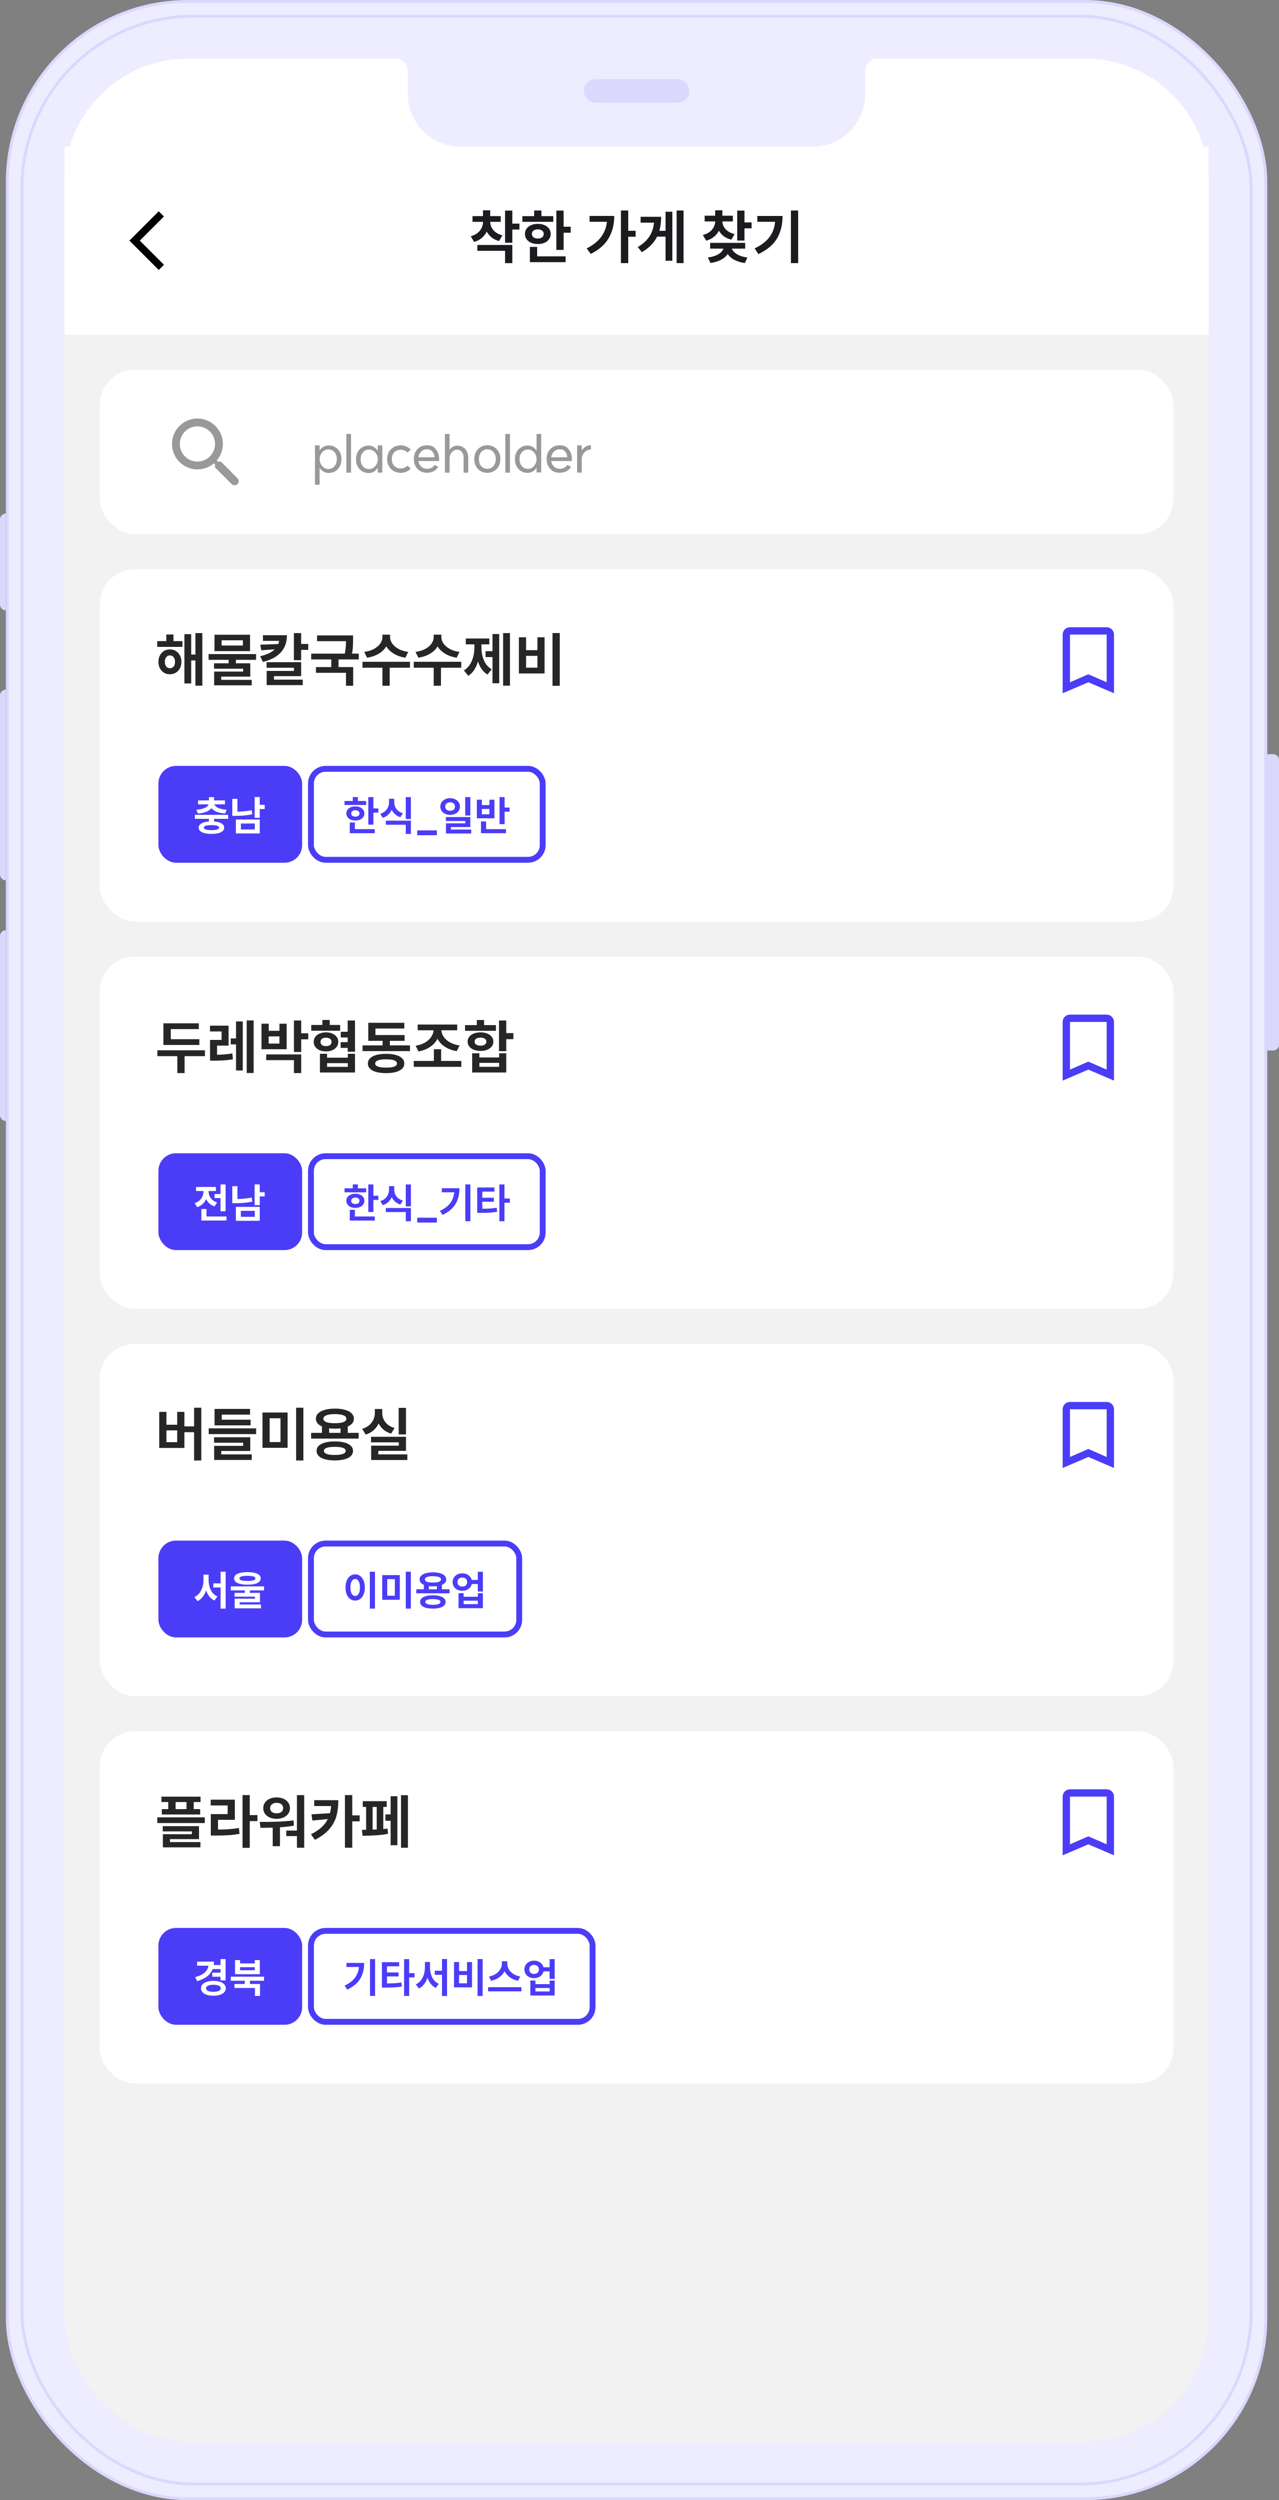 <svg width="436" height="852" viewBox="0 0 436 852" fill="none" xmlns="http://www.w3.org/2000/svg">
<rect x="0" y="0" width="436" height="852" fill="#808080" stroke="none"/>
<rect x="2.5" y="0.5" width="429" height="851" rx="61.5" fill="#EEECFF" stroke="#DBD8FE"/>
<rect x="7.5" y="5.5" width="419" height="841" rx="58.5" fill="#EEECFF" stroke="#DBD8FE"/>
<path d="M0 177C0 175.895 0.895 175 2 175V208C0.895 208 0 207.105 0 206V177Z" fill="#DBD8FE"/>
<path d="M0 319C0 317.895 0.895 317 2 317V382C0.895 382 0 381.105 0 380V319Z" fill="#DBD8FE"/>
<path d="M0 237C0 235.895 0.895 235 2 235V300C0.895 300 0 299.105 0 298V237Z" fill="#DBD8FE"/>
<path d="M432 257H434C435.105 257 436 257.895 436 259V356C436 357.105 435.105 358 434 358H432V257Z" fill="#DBD8FE"/>
<rect x="22" y="20" width="390" height="812" rx="42" fill="#F2F2F2"/>
<path d="M22 62C22 38.804 40.804 20 64 20H370C393.196 20 412 38.804 412 62V114H22V62Z" fill="white"/>
<rect width="390" height="64" transform="translate(22 50)" fill="white"/>
<g clip-path="url(#clip0_5857_39364)">
<path d="M55.885 73.77L54.115 72L44.115 82L54.115 92L55.885 90.23L47.655 82L55.885 73.77Z" fill="black"/>
</g>
<path d="M164.649 73.64V71.68H167.109V73.64H170.689V75.6H167.109C167.109 76.613 167.463 77.547 168.169 78.4C168.876 79.24 169.909 79.84 171.269 80.2L170.129 82.14C169.143 81.873 168.296 81.467 167.589 80.92C166.896 80.36 166.343 79.693 165.929 78.92C165.516 79.76 164.949 80.487 164.229 81.1C163.509 81.7 162.643 82.147 161.629 82.44L160.469 80.52C161.843 80.133 162.883 79.493 163.589 78.6C164.296 77.693 164.649 76.693 164.649 75.6H161.069V73.64H164.649ZM162.729 83.48H174.649V89.68H172.169V85.48H162.729V83.48ZM172.169 71.76H174.649V76.2H177.069V78.22H174.649V82.72H172.169V71.76ZM192.13 71.76V77.26H194.55V79.3H192.13V85.16H189.65V71.76H192.13ZM178.07 73.66H182.09V71.74H184.57V73.66H188.61V75.6H178.07V73.66ZM178.95 79.72C178.95 79.04 179.136 78.44 179.51 77.92C179.883 77.4 180.403 77 181.07 76.72C181.736 76.427 182.496 76.28 183.35 76.28C184.203 76.28 184.956 76.427 185.61 76.72C186.276 77 186.796 77.4 187.17 77.92C187.543 78.44 187.73 79.04 187.73 79.72C187.73 80.4 187.543 81 187.17 81.52C186.796 82.04 186.276 82.447 185.61 82.74C184.956 83.02 184.203 83.16 183.35 83.16C182.496 83.16 181.736 83.02 181.07 82.74C180.403 82.447 179.883 82.04 179.51 81.52C179.136 81 178.95 80.4 178.95 79.72ZM180.63 84.14H183.11V87.36H192.81V89.34H180.63V84.14ZM181.33 79.72C181.33 80.213 181.51 80.6 181.87 80.88C182.243 81.147 182.736 81.28 183.35 81.28C183.95 81.28 184.43 81.147 184.79 80.88C185.163 80.6 185.35 80.213 185.35 79.72C185.35 79.227 185.163 78.847 184.79 78.58C184.43 78.3 183.95 78.16 183.35 78.16C182.736 78.16 182.243 78.3 181.87 78.58C181.51 78.847 181.33 79.227 181.33 79.72ZM214.16 71.72V78.64H216.68V80.68H214.16V89.66H211.66V71.72H214.16ZM200 84.66C202.106 83.58 203.726 82.3 204.86 80.82C205.993 79.327 206.673 77.58 206.9 75.58H200.98V73.58H209.4C209.4 76.42 208.773 78.933 207.52 81.12C206.266 83.307 204.22 85.113 201.38 86.54L200 84.66ZM233.02 71.74V89.66H230.66V71.74H233.02ZM217.4 84.2C219.173 83.133 220.493 81.933 221.36 80.6C222.24 79.253 222.767 77.673 222.94 75.86H218.38V73.88H225.38C225.38 75.68 225.173 77.273 224.76 78.66H226.88V72.14H229.2V88.86H226.88V80.64H224C222.947 82.76 221.213 84.527 218.8 85.94L217.4 84.2ZM243.79 73.5V71.68H246.25V73.5H249.83V75.46H246.25C246.277 76.42 246.637 77.293 247.33 78.08C248.037 78.867 249.063 79.433 250.41 79.78L249.31 81.68C248.31 81.427 247.457 81.04 246.75 80.52C246.043 79.987 245.483 79.353 245.07 78.62C244.657 79.433 244.083 80.133 243.35 80.72C242.63 81.307 241.757 81.74 240.73 82.02L239.59 80.08C240.95 79.72 241.983 79.127 242.69 78.3C243.397 77.46 243.763 76.513 243.79 75.46H240.21V73.5H243.79ZM241.29 87.74C242.783 87.553 243.983 87.187 244.89 86.64C245.797 86.08 246.37 85.44 246.61 84.72H242.07V82.76H254.03V84.72H249.49C249.73 85.427 250.31 86.067 251.23 86.64C252.15 87.2 253.337 87.573 254.79 87.76L253.91 89.64C252.537 89.453 251.35 89.093 250.35 88.56C249.35 88.027 248.59 87.367 248.07 86.58C247.537 87.367 246.77 88.02 245.77 88.54C244.77 89.073 243.577 89.433 242.19 89.62L241.29 87.74ZM251.31 71.76H253.79V75.8H256.21V77.82H253.79V81.98H251.31V71.76ZM272.09 71.74V89.66H269.61V71.74H272.09ZM257.25 84.64C259.504 83.573 261.177 82.307 262.27 80.84C263.377 79.373 264.03 77.62 264.23 75.58H258.17V73.6H266.77C266.77 76.533 266.15 79.073 264.91 81.22C263.67 83.353 261.544 85.147 258.53 86.6L257.25 84.64Z" fill="#1C1B1F"/>
<rect x="34" y="126" width="366" height="56" rx="12" fill="white"/>
<path d="M75.302 157.295H74.249L73.875 156.935C75.475 155.069 76.302 152.522 75.849 149.815C75.222 146.109 72.129 143.149 68.395 142.695C62.755 142.002 58.009 146.749 58.702 152.389C59.155 156.122 62.115 159.215 65.822 159.842C68.529 160.295 71.075 159.469 72.942 157.869L73.302 158.242V159.295L78.969 164.962C79.515 165.509 80.409 165.509 80.955 164.962C81.502 164.415 81.502 163.522 80.955 162.975L75.302 157.295ZM67.302 157.295C63.982 157.295 61.302 154.615 61.302 151.295C61.302 147.975 63.982 145.295 67.302 145.295C70.622 145.295 73.302 147.975 73.302 151.295C73.302 154.615 70.622 157.295 67.302 157.295Z" fill="#999999"/>
<path d="M111.904 159.83C112.468 159.83 112.972 159.686 113.416 159.398C113.86 159.11 114.202 158.714 114.442 158.21C114.694 157.694 114.82 157.112 114.82 156.464C114.82 155.816 114.694 155.24 114.442 154.736C114.202 154.232 113.86 153.842 113.416 153.566C112.972 153.278 112.468 153.134 111.904 153.134C111.388 153.134 110.902 153.284 110.446 153.584C110.002 153.884 109.642 154.292 109.366 154.808C109.102 155.312 108.97 155.864 108.97 156.464C108.97 157.064 109.102 157.622 109.366 158.138C109.642 158.654 110.002 159.068 110.446 159.38C110.902 159.68 111.388 159.83 111.904 159.83ZM107.368 151.766H108.952V153.566C109.252 152.99 109.696 152.552 110.284 152.252C110.872 151.94 111.436 151.784 111.976 151.784C112.84 151.784 113.608 151.982 114.28 152.378C114.952 152.774 115.474 153.326 115.846 154.034C116.218 154.742 116.404 155.552 116.404 156.464C116.404 157.376 116.218 158.192 115.846 158.912C115.474 159.62 114.952 160.178 114.28 160.586C113.608 160.982 112.84 161.18 111.976 161.18C111.436 161.18 110.872 161.018 110.284 160.694C109.708 160.37 109.264 159.932 108.952 159.38V165.176H107.368V151.766ZM119.669 147.896V161.072H118.085V147.896H119.669ZM125.832 159.848C126.348 159.848 126.828 159.704 127.272 159.416C127.728 159.116 128.094 158.714 128.37 158.21C128.646 157.706 128.784 157.142 128.784 156.518C128.784 155.894 128.646 155.33 128.37 154.826C128.094 154.322 127.728 153.926 127.272 153.638C126.828 153.338 126.348 153.188 125.832 153.188C124.98 153.188 124.284 153.5 123.744 154.124C123.204 154.736 122.934 155.534 122.934 156.518C122.934 157.166 123.054 157.742 123.294 158.246C123.546 158.75 123.888 159.146 124.32 159.434C124.764 159.71 125.268 159.848 125.832 159.848ZM121.35 156.518C121.35 155.618 121.536 154.814 121.908 154.106C122.28 153.386 122.802 152.828 123.474 152.432C124.146 152.036 124.908 151.838 125.76 151.838C126.312 151.838 126.852 151.988 127.38 152.288C127.908 152.576 128.364 153.014 128.748 153.602V151.784H130.332V161.054H128.748V159.416C128.352 160.028 127.896 160.478 127.38 160.766C126.864 161.054 126.324 161.198 125.76 161.198C124.908 161.198 124.146 161 123.474 160.604C122.802 160.208 122.28 159.656 121.908 158.948C121.536 158.228 121.35 157.418 121.35 156.518ZM136.62 159.65C137.016 159.65 137.43 159.56 137.862 159.38C138.294 159.2 138.654 158.966 138.942 158.678L140.04 159.722C139.632 160.142 139.116 160.484 138.492 160.748C137.868 161.012 137.268 161.144 136.692 161.144C135.78 161.144 134.964 160.946 134.244 160.55C133.536 160.142 132.978 159.584 132.57 158.876C132.174 158.168 131.976 157.358 131.976 156.446C131.976 155.534 132.174 154.724 132.57 154.016C132.978 153.308 133.536 152.756 134.244 152.36C134.964 151.964 135.78 151.766 136.692 151.766C137.28 151.766 137.88 151.898 138.492 152.162C139.104 152.426 139.62 152.768 140.04 153.188L138.942 154.232C138.654 153.932 138.294 153.692 137.862 153.512C137.43 153.332 137.016 153.242 136.62 153.242C136.032 153.242 135.504 153.38 135.036 153.656C134.568 153.92 134.202 154.298 133.938 154.79C133.686 155.27 133.56 155.822 133.56 156.446C133.56 157.394 133.842 158.168 134.406 158.768C134.982 159.356 135.72 159.65 136.62 159.65ZM148.146 155.816C148.062 155.048 147.81 154.406 147.39 153.89C146.982 153.362 146.358 153.098 145.518 153.098C144.774 153.098 144.132 153.356 143.592 153.872C143.064 154.388 142.746 155.042 142.638 155.834L148.146 155.816ZM141.072 156.428C141.072 155.516 141.258 154.706 141.63 153.998C142.002 153.29 142.524 152.738 143.196 152.342C143.868 151.946 144.63 151.748 145.482 151.748C146.694 151.748 147.588 152.048 148.164 152.648C148.74 153.248 149.118 153.788 149.298 154.268C149.562 154.94 149.694 155.66 149.694 156.428C149.694 156.632 149.688 156.794 149.676 156.914C149.664 157.034 149.658 157.1 149.658 157.112H142.638C142.746 157.892 143.07 158.528 143.61 159.02C144.15 159.512 144.78 159.758 145.5 159.758C146.076 159.758 146.55 159.668 146.922 159.488C147.306 159.308 147.54 159.17 147.624 159.074C147.72 158.966 147.888 158.75 148.128 158.426L149.388 159.074C149.112 159.638 148.638 160.118 147.966 160.514C147.306 160.91 146.478 161.108 145.482 161.108C144.63 161.108 143.868 160.91 143.196 160.514C142.524 160.118 142.002 159.566 141.63 158.858C141.258 158.15 141.072 157.34 141.072 156.428ZM158.037 155.978C158.037 155.162 157.833 154.502 157.425 153.998C157.017 153.482 156.489 153.224 155.841 153.224C155.373 153.224 154.941 153.362 154.545 153.638C154.149 153.914 153.831 154.286 153.591 154.754C153.363 155.21 153.249 155.714 153.249 156.266V161.072H151.665V147.896H153.249V153.386C153.501 152.93 153.867 152.564 154.347 152.288C154.827 152 155.331 151.856 155.859 151.856C156.579 151.856 157.227 152.024 157.803 152.36C158.379 152.696 158.823 153.17 159.135 153.782C159.459 154.382 159.621 155.066 159.621 155.834V161.072H158.037V155.978ZM166.12 159.776C166.684 159.776 167.182 159.638 167.614 159.362C168.046 159.074 168.382 158.678 168.622 158.174C168.874 157.658 169 157.076 169 156.428C169 155.78 168.874 155.204 168.622 154.7C168.382 154.196 168.04 153.806 167.596 153.53C167.164 153.242 166.672 153.098 166.12 153.098C165.568 153.098 165.07 153.242 164.626 153.53C164.194 153.806 163.858 154.196 163.618 154.7C163.378 155.204 163.258 155.78 163.258 156.428C163.258 157.076 163.378 157.658 163.618 158.174C163.858 158.678 164.194 159.074 164.626 159.362C165.07 159.638 165.568 159.776 166.12 159.776ZM161.674 156.428C161.674 155.516 161.86 154.706 162.232 153.998C162.616 153.29 163.144 152.738 163.816 152.342C164.488 151.934 165.256 151.73 166.12 151.73C166.984 151.73 167.752 151.934 168.424 152.342C169.108 152.738 169.636 153.29 170.008 153.998C170.392 154.706 170.584 155.516 170.584 156.428C170.584 157.34 170.392 158.15 170.008 158.858C169.636 159.566 169.108 160.124 168.424 160.532C167.752 160.928 166.984 161.126 166.12 161.126C165.256 161.126 164.488 160.928 163.816 160.532C163.144 160.124 162.616 159.566 162.232 158.858C161.86 158.15 161.674 157.34 161.674 156.428ZM173.845 147.896V161.072H172.261V147.896H173.845ZM179.899 161.144C179.047 161.144 178.291 160.946 177.631 160.55C176.971 160.154 176.455 159.602 176.083 158.894C175.711 158.186 175.525 157.382 175.525 156.482C175.525 155.582 175.711 154.778 176.083 154.07C176.455 153.362 176.971 152.81 177.631 152.414C178.291 152.018 179.047 151.82 179.899 151.82C180.475 151.82 181.033 151.976 181.573 152.288C182.113 152.588 182.557 153.032 182.905 153.62V147.896H184.489V161H182.905V159.344C182.557 159.932 182.113 160.382 181.573 160.694C181.045 160.994 180.487 161.144 179.899 161.144ZM177.109 156.482C177.109 157.118 177.229 157.688 177.469 158.192C177.721 158.696 178.063 159.092 178.495 159.38C178.939 159.656 179.443 159.794 180.007 159.794C180.523 159.794 181.003 159.644 181.447 159.344C181.891 159.044 182.245 158.642 182.509 158.138C182.773 157.634 182.905 157.082 182.905 156.482C182.905 155.894 182.773 155.348 182.509 154.844C182.245 154.34 181.891 153.938 181.447 153.638C181.003 153.338 180.523 153.188 180.007 153.188C179.443 153.188 178.939 153.326 178.495 153.602C178.063 153.878 177.721 154.268 177.469 154.772C177.229 155.276 177.109 155.846 177.109 156.482ZM193.41 155.816C193.326 155.048 193.074 154.406 192.654 153.89C192.246 153.362 191.622 153.098 190.782 153.098C190.038 153.098 189.396 153.356 188.856 153.872C188.328 154.388 188.01 155.042 187.902 155.834L193.41 155.816ZM186.336 156.428C186.336 155.516 186.522 154.706 186.894 153.998C187.266 153.29 187.788 152.738 188.46 152.342C189.132 151.946 189.894 151.748 190.746 151.748C191.958 151.748 192.852 152.048 193.428 152.648C194.004 153.248 194.382 153.788 194.562 154.268C194.826 154.94 194.958 155.66 194.958 156.428C194.958 156.632 194.952 156.794 194.94 156.914C194.928 157.034 194.922 157.1 194.922 157.112H187.902C188.01 157.892 188.334 158.528 188.874 159.02C189.414 159.512 190.044 159.758 190.764 159.758C191.34 159.758 191.814 159.668 192.186 159.488C192.57 159.308 192.804 159.17 192.888 159.074C192.984 158.966 193.152 158.75 193.392 158.426L194.652 159.074C194.376 159.638 193.902 160.118 193.23 160.514C192.57 160.91 191.742 161.108 190.746 161.108C189.894 161.108 189.132 160.91 188.46 160.514C187.788 160.118 187.266 159.566 186.894 158.858C186.522 158.15 186.336 157.34 186.336 156.428ZM198.315 153.638C198.567 153.074 198.981 152.612 199.557 152.252C200.145 151.892 200.775 151.712 201.447 151.712V153.188C200.883 153.188 200.361 153.338 199.881 153.638C199.401 153.938 199.017 154.334 198.729 154.826C198.453 155.306 198.315 155.816 198.315 156.356V161.054H196.731V151.784H198.315V153.638Z" fill="#999999"/>
<rect x="34" y="194" width="366" height="120" rx="12" fill="white"/>
<path d="M56.7 218.48V216.22H59.14V218.48H62.2V220.44H53.6V218.48H56.7ZM54 225.54C54 224.727 54.167 224 54.5 223.36C54.847 222.707 55.313 222.2 55.9 221.84C56.5 221.48 57.173 221.3 57.92 221.3C58.667 221.3 59.34 221.48 59.94 221.84C60.54 222.2 61.007 222.707 61.34 223.36C61.673 224 61.84 224.727 61.84 225.54C61.84 226.367 61.673 227.1 61.34 227.74C61.007 228.38 60.54 228.88 59.94 229.24C59.34 229.6 58.667 229.78 57.92 229.78C57.173 229.78 56.5 229.6 55.9 229.24C55.313 228.88 54.847 228.38 54.5 227.74C54.167 227.1 54 226.367 54 225.54ZM56.2 225.54C56.2 226.22 56.36 226.753 56.68 227.14C57 227.527 57.413 227.72 57.92 227.72C58.44 227.72 58.86 227.527 59.18 227.14C59.5 226.753 59.66 226.22 59.66 225.54C59.66 224.86 59.5 224.327 59.18 223.94C58.86 223.54 58.44 223.34 57.92 223.34C57.413 223.34 57 223.54 56.68 223.94C56.36 224.327 56.2 224.86 56.2 225.54ZM62.86 216.1H65.18V223.06H66.62V215.74H68.98V233.66H66.62V225.06H65.18V232.9H62.86V216.1ZM87.3 222.9V224.86H80.421V226.04H85.32V230.58H75.421V231.68H85.8V233.54H73.001V228.86H82.88V227.88H72.96V226.04H77.941V224.86H71.1V222.9H87.3ZM73.121 216.3H85.24V221.9H73.121V216.3ZM82.8 219.98V218.2H75.54V219.98H82.8ZM97.821 216.46C97.821 221.18 95.088 224.22 89.621 225.58L88.681 223.64C90.908 223.12 92.568 222.333 93.661 221.28L89.061 221.6L88.741 219.7L94.861 219.48C94.981 219.187 95.074 218.827 95.141 218.4H89.641V216.46H97.821ZM90.881 225.66H102.661V230.42H93.401V231.6H103.201V233.48H90.901V228.64H100.201V227.56H90.881V225.66ZM100.181 215.74H102.661V219.44H105.081V221.46H102.661V224.96H100.181V215.74ZM120.361 216.54V217.94C120.361 218.873 120.341 219.693 120.301 220.4C120.261 221.107 120.161 221.887 120.001 222.74H122.301V224.72H115.401V227.32H120.401V233.68H117.941V229.28H107.701V227.32H112.921V224.72H106.081V222.74H117.541C117.808 221.407 117.941 219.993 117.941 218.5H108.081V216.54H120.361ZM132.982 216.28V217.16C132.982 217.88 133.222 218.593 133.702 219.3C134.195 220.007 134.909 220.62 135.842 221.14C136.775 221.647 137.882 221.987 139.162 222.16L138.202 224.14C136.682 223.9 135.362 223.44 134.242 222.76C133.122 222.08 132.269 221.247 131.682 220.26C131.095 221.26 130.235 222.1 129.102 222.78C127.982 223.447 126.662 223.9 125.142 224.14L124.162 222.16C125.455 221.987 126.569 221.647 127.502 221.14C128.435 220.62 129.142 220.013 129.622 219.32C130.115 218.613 130.362 217.893 130.362 217.16V216.28H132.982ZM123.562 225.52H139.762V227.54H132.842V233.68H130.362V227.54H123.562V225.52ZM150.462 216.28V217.16C150.462 217.88 150.702 218.593 151.182 219.3C151.676 220.007 152.389 220.62 153.322 221.14C154.256 221.647 155.362 221.987 156.642 222.16L155.682 224.14C154.162 223.9 152.842 223.44 151.722 222.76C150.602 222.08 149.749 221.247 149.162 220.26C148.576 221.26 147.716 222.1 146.582 222.78C145.462 223.447 144.142 223.9 142.622 224.14L141.642 222.16C142.936 221.987 144.049 221.647 144.982 221.14C145.916 220.62 146.622 220.013 147.102 219.32C147.596 218.613 147.842 217.893 147.842 217.16V216.28H150.462ZM141.042 225.52H157.242V227.54H150.322V233.68H147.842V227.54H141.042V225.52ZM173.843 215.74V233.66H171.503V215.74H173.843ZM158.143 228.48C159.369 227.707 160.269 226.613 160.843 225.2C161.429 223.773 161.723 222.22 161.723 220.54V219.58H158.783V217.58H166.803V219.58H164.123V220.54C164.123 222.18 164.403 223.673 164.963 225.02C165.523 226.353 166.409 227.373 167.623 228.08L166.183 229.86C164.676 228.967 163.596 227.48 162.943 225.4C162.263 227.72 161.156 229.353 159.623 230.3L158.143 228.48ZM165.523 221.9H167.883V216.06H170.183V232.84H167.883V223.92H165.523V221.9ZM190.823 215.72V233.7H188.343V215.72H190.823ZM176.883 217.18H179.343V221.56H183.203V217.18H185.643V229.5H176.883V217.18ZM183.203 227.52V223.5H179.343V227.52H183.203Z" fill="#262626"/>
<path d="M377.25 213.75H364.75C363.375 213.75 362.25 214.875 362.25 216.25V236.25L371 232.5L379.75 236.25V216.25C379.75 214.875 378.625 213.75 377.25 213.75ZM377.25 232.5L371 229.775L364.75 232.5V216.25H377.25V232.5Z" fill="#4B3CF8"/>
<rect x="54" y="261" width="49" height="33" rx="6" fill="#4B3CF8"/>
<path d="M77.774 277.68V279.038H72.958V279.948C74.069 280.023 74.923 280.242 75.52 280.606C76.127 280.961 76.43 281.441 76.43 282.048C76.43 282.729 76.047 283.252 75.282 283.616C74.526 283.989 73.457 284.176 72.076 284.176C70.704 284.176 69.635 283.989 68.87 283.616C68.114 283.252 67.736 282.729 67.736 282.048C67.736 281.441 68.039 280.961 68.646 280.606C69.253 280.242 70.111 280.023 71.222 279.948V279.038H66.434V277.68H77.774ZM66.924 275.93C68.165 275.846 69.136 275.641 69.836 275.314C70.536 274.978 70.956 274.572 71.096 274.096H67.526V272.766H71.222V271.66H72.972V272.766H76.682V274.096H73.098C73.238 274.572 73.658 274.978 74.358 275.314C75.058 275.641 76.029 275.846 77.27 275.93L76.752 277.232C75.613 277.148 74.652 276.952 73.868 276.644C73.084 276.327 72.491 275.911 72.09 275.398C71.698 275.911 71.105 276.327 70.312 276.644C69.528 276.952 68.571 277.148 67.442 277.232L66.924 275.93ZM69.486 282.048C69.486 282.608 70.349 282.888 72.076 282.888C72.953 282.888 73.607 282.823 74.036 282.692C74.465 282.552 74.68 282.337 74.68 282.048C74.68 281.759 74.465 281.544 74.036 281.404C73.607 281.264 72.953 281.194 72.076 281.194C71.208 281.194 70.559 281.264 70.13 281.404C69.701 281.544 69.486 281.759 69.486 282.048ZM88.54 271.618V274.278H90.234V275.706H88.54V278.688H86.804V271.618H88.54ZM79.188 272.22H80.938V276.602C82.721 276.555 84.34 276.387 85.796 276.098L85.992 277.484C84.275 277.848 82.357 278.03 80.238 278.03H79.188V272.22ZM80.406 279.276H88.54V284.022H80.406V279.276ZM86.846 282.664V280.634H82.114V282.664H86.846Z" fill="white"/>
<rect x="106" y="262" width="79" height="31" rx="5" fill="white"/>
<path d="M127.29 271.632V275.482H128.984V276.91H127.29V281.012H125.554V271.632H127.29ZM117.448 272.962H120.262V271.618H121.998V272.962H124.826V274.32H117.448V272.962ZM118.064 277.204C118.064 276.728 118.195 276.308 118.456 275.944C118.717 275.58 119.081 275.3 119.548 275.104C120.015 274.899 120.547 274.796 121.144 274.796C121.741 274.796 122.269 274.899 122.726 275.104C123.193 275.3 123.557 275.58 123.818 275.944C124.079 276.308 124.21 276.728 124.21 277.204C124.21 277.68 124.079 278.1 123.818 278.464C123.557 278.828 123.193 279.113 122.726 279.318C122.269 279.514 121.741 279.612 121.144 279.612C120.547 279.612 120.015 279.514 119.548 279.318C119.081 279.113 118.717 278.828 118.456 278.464C118.195 278.1 118.064 277.68 118.064 277.204ZM119.24 280.298H120.976V282.552H127.766V283.938H119.24V280.298ZM119.73 277.204C119.73 277.549 119.856 277.82 120.108 278.016C120.369 278.203 120.715 278.296 121.144 278.296C121.564 278.296 121.9 278.203 122.152 278.016C122.413 277.82 122.544 277.549 122.544 277.204C122.544 276.859 122.413 276.593 122.152 276.406C121.9 276.21 121.564 276.112 121.144 276.112C120.715 276.112 120.369 276.21 120.108 276.406C119.856 276.593 119.73 276.859 119.73 277.204ZM134.388 272.206V273.396C134.388 274.236 134.636 274.997 135.13 275.678C135.634 276.35 136.367 276.835 137.328 277.134L136.488 278.492C135.798 278.268 135.205 277.941 134.71 277.512C134.216 277.083 133.824 276.574 133.534 275.986C133.236 276.63 132.83 277.185 132.316 277.652C131.812 278.119 131.201 278.469 130.482 278.702L129.628 277.33C130.618 277.013 131.364 276.495 131.868 275.776C132.372 275.057 132.624 274.264 132.624 273.396V272.206H134.388ZM131.532 279.668H140.072V284.176H138.322V281.054H131.532V279.668ZM138.322 271.632H140.072V279.108H138.322V271.632ZM148.921 282.972V284.624H142.229V282.972H148.921ZM153.446 271.996C154.072 271.996 154.641 272.122 155.154 272.374C155.668 272.617 156.069 272.957 156.358 273.396C156.648 273.825 156.792 274.315 156.792 274.866C156.792 275.407 156.648 275.893 156.358 276.322C156.069 276.751 155.668 277.087 155.154 277.33C154.641 277.573 154.072 277.694 153.446 277.694C152.821 277.694 152.252 277.573 151.738 277.33C151.225 277.087 150.824 276.751 150.534 276.322C150.245 275.893 150.1 275.407 150.1 274.866C150.1 274.315 150.245 273.825 150.534 273.396C150.824 272.957 151.225 272.617 151.738 272.374C152.252 272.122 152.821 271.996 153.446 271.996ZM151.78 274.866C151.78 275.314 151.934 275.669 152.242 275.93C152.56 276.182 152.961 276.308 153.446 276.308C153.932 276.308 154.328 276.182 154.636 275.93C154.944 275.669 155.098 275.314 155.098 274.866C155.098 274.409 154.944 274.049 154.636 273.788C154.328 273.527 153.932 273.396 153.446 273.396C152.961 273.396 152.56 273.531 152.242 273.802C151.934 274.063 151.78 274.418 151.78 274.866ZM151.99 278.436H160.334V281.838H153.712V282.692H160.642V284.036H152.018V280.578H158.598V279.78H151.99V278.436ZM158.584 271.632H160.334V277.918H158.584V271.632ZM172.025 271.632V275.188H173.705V276.602H172.025V280.858H170.289V271.632H172.025ZM162.547 272.514H164.269V274.348H166.831V272.514H168.553V278.87H162.547V272.514ZM163.961 279.934H165.711V282.552H172.487V283.938H163.961V279.934ZM166.831 277.498V275.678H164.269V277.498H166.831Z" fill="#4B3CF8"/>
<rect x="106" y="262" width="79" height="31" rx="5" stroke="#4B3CF8" stroke-width="2"/>
<rect x="34" y="326" width="366" height="120" rx="12" fill="white"/>
<path d="M67.78 348.72V350.7H58.22V354.14H67.96V356.1H55.7V348.72H67.78ZM53.64 357.92H69.86V359.92H62.92V365.68H60.44V359.92H53.64V357.92ZM77.921 349.52V356.32H74.001V359.44C75.947 359.4 77.68 359.247 79.201 358.98L79.4 360.98C78.334 361.167 77.3 361.293 76.3 361.36C75.3 361.427 74.154 361.46 72.861 361.46H71.6V354.38H75.54V351.5H71.581V349.52H77.921ZM78.66 353.88H80.46V348.08H82.76V364.8H80.46V355.9H78.66V353.88ZM84.1 347.74H86.46V365.66H84.1V347.74ZM102.681 347.76V352.12H105.081V354.18H102.681V358.5H100.201V347.76H102.681ZM89.141 348.86H91.601V351.28H95.261V348.86H97.721V357.56H89.141V348.86ZM90.741 359.32H102.681V365.68H100.201V361.28H90.741V359.32ZM95.261 355.62V353.18H91.601V355.62H95.261ZM118.521 351.6V347.76H121.021V358.4H118.521V357.1H116.121V355.14H118.521V353.56H116.161V351.6H118.521ZM106.101 349.28H109.901V347.58H112.401V349.28H115.961V351.24H106.101V349.28ZM106.941 355.04C106.941 354.413 107.115 353.853 107.461 353.36C107.821 352.867 108.321 352.487 108.961 352.22C109.601 351.94 110.321 351.8 111.121 351.8C111.935 351.8 112.655 351.94 113.281 352.22C113.921 352.487 114.421 352.867 114.781 353.36C115.141 353.853 115.321 354.413 115.321 355.04C115.321 355.68 115.141 356.247 114.781 356.74C114.421 357.233 113.921 357.62 113.281 357.9C112.655 358.167 111.935 358.3 111.121 358.3C110.321 358.3 109.601 358.167 108.961 357.9C108.321 357.62 107.821 357.233 107.461 356.74C107.115 356.247 106.941 355.68 106.941 355.04ZM109.061 359.1H111.501V360.44H118.561V359.1H121.021V365.48H109.061V359.1ZM109.261 355.04C109.261 355.507 109.428 355.867 109.761 356.12C110.095 356.373 110.548 356.5 111.121 356.5C111.708 356.5 112.168 356.373 112.501 356.12C112.848 355.867 113.021 355.507 113.021 355.04C113.021 354.6 112.848 354.253 112.501 354C112.155 353.747 111.695 353.62 111.121 353.62C110.548 353.62 110.095 353.747 109.761 354C109.428 354.253 109.261 354.6 109.261 355.04ZM118.561 363.56V362.3H111.501V363.56H118.561ZM130.422 356.24V354.7H125.542V348.54H137.822V350.5H127.982V352.72H137.922V354.7H132.902V356.24H139.762V358.2H123.582V356.24H130.422ZM125.402 362.42C125.402 361.38 125.949 360.573 127.042 360C128.135 359.413 129.655 359.12 131.602 359.12C133.549 359.12 135.069 359.413 136.162 360C137.269 360.573 137.822 361.38 137.822 362.42C137.822 363.46 137.269 364.267 136.162 364.84C135.069 365.413 133.549 365.7 131.602 365.7C129.655 365.7 128.135 365.413 127.042 364.84C125.949 364.267 125.402 363.46 125.402 362.42ZM127.902 362.42C127.902 363.353 129.135 363.82 131.602 363.82C134.082 363.82 135.322 363.353 135.322 362.42C135.322 361.473 134.082 361 131.602 361C129.135 361 127.902 361.473 127.902 362.42ZM147.902 361.54V357.56H150.382V361.54H157.262V363.56H141.042V361.54H147.902ZM141.682 356.36C142.882 356.173 143.936 355.82 144.842 355.3C145.749 354.78 146.449 354.153 146.942 353.42C147.449 352.687 147.736 351.913 147.802 351.1H142.382V349.14H155.862V351.1H150.442C150.509 351.913 150.796 352.68 151.302 353.4C151.809 354.12 152.522 354.733 153.442 355.24C154.362 355.747 155.436 356.093 156.662 356.28L155.702 358.22C154.156 357.953 152.816 357.453 151.682 356.72C150.562 355.987 149.716 355.08 149.142 354C148.569 355.093 147.722 356.02 146.602 356.78C145.482 357.527 144.169 358.04 142.662 358.32L141.682 356.36ZM172.583 347.76V352.06H175.003V354.12H172.583V358.22H170.103V347.76H172.583ZM158.523 349.34H162.543V347.6H165.023V349.34H169.063V351.28H158.523V349.34ZM159.403 354.96C159.403 354.333 159.589 353.78 159.963 353.3C160.336 352.82 160.856 352.453 161.523 352.2C162.189 351.933 162.949 351.8 163.803 351.8C164.656 351.8 165.409 351.933 166.063 352.2C166.729 352.453 167.249 352.82 167.623 353.3C167.996 353.78 168.183 354.333 168.183 354.96C168.183 355.587 167.996 356.14 167.623 356.62C167.249 357.1 166.729 357.473 166.063 357.74C165.409 358.007 164.656 358.14 163.803 358.14C162.949 358.14 162.189 358.007 161.523 357.74C160.856 357.473 160.336 357.1 159.963 356.62C159.589 356.14 159.403 355.587 159.403 354.96ZM160.963 358.94H163.423V360.36H170.143V358.94H172.583V365.48H160.963V358.94ZM161.783 354.96C161.783 355.4 161.963 355.74 162.323 355.98C162.696 356.22 163.189 356.34 163.803 356.34C164.403 356.34 164.883 356.22 165.243 355.98C165.616 355.727 165.803 355.387 165.803 354.96C165.803 354.533 165.616 354.2 165.243 353.96C164.883 353.72 164.403 353.6 163.803 353.6C163.189 353.6 162.696 353.72 162.323 353.96C161.963 354.2 161.783 354.533 161.783 354.96ZM170.143 363.54V362.2H163.423V363.54H170.143Z" fill="#262626"/>
<path d="M377.25 345.75H364.75C363.375 345.75 362.25 346.875 362.25 348.25V368.25L371 364.5L379.75 368.25V348.25C379.75 346.875 378.625 345.75 377.25 345.75ZM377.25 364.5L371 361.775L364.75 364.5V348.25H377.25V364.5Z" fill="#4B3CF8"/>
<rect x="54" y="393" width="49" height="33" rx="6" fill="#4B3CF8"/>
<path d="M75.17 406.894V403.632H76.906V412.774H75.17V408.28H73.14V406.894H75.17ZM66.364 410.002C67.335 409.685 68.077 409.167 68.59 408.448C69.103 407.72 69.36 406.931 69.36 406.082V405.872H66.84V404.486H73.588V405.872H71.11V406.068C71.11 406.861 71.353 407.599 71.838 408.28C72.333 408.961 73.047 409.461 73.98 409.778L73.126 411.122C72.454 410.898 71.875 410.571 71.39 410.142C70.914 409.703 70.536 409.19 70.256 408.602C69.976 409.255 69.579 409.825 69.066 410.31C68.562 410.786 67.955 411.141 67.246 411.374L66.364 410.002ZM68.646 412.004H70.382V414.552H77.2V415.938H68.646V412.004ZM88.54 403.618V406.278H90.234V407.706H88.54V410.688H86.804V403.618H88.54ZM79.188 404.22H80.938V408.602C82.721 408.555 84.34 408.387 85.796 408.098L85.992 409.484C84.275 409.848 82.357 410.03 80.238 410.03H79.188V404.22ZM80.406 411.276H88.54V416.022H80.406V411.276ZM86.846 414.664V412.634H82.114V414.664H86.846Z" fill="white"/>
<rect x="106" y="394" width="79" height="31" rx="5" fill="white"/>
<path d="M127.29 403.632V407.482H128.984V408.91H127.29V413.012H125.554V403.632H127.29ZM117.448 404.962H120.262V403.618H121.998V404.962H124.826V406.32H117.448V404.962ZM118.064 409.204C118.064 408.728 118.195 408.308 118.456 407.944C118.717 407.58 119.081 407.3 119.548 407.104C120.015 406.899 120.547 406.796 121.144 406.796C121.741 406.796 122.269 406.899 122.726 407.104C123.193 407.3 123.557 407.58 123.818 407.944C124.079 408.308 124.21 408.728 124.21 409.204C124.21 409.68 124.079 410.1 123.818 410.464C123.557 410.828 123.193 411.113 122.726 411.318C122.269 411.514 121.741 411.612 121.144 411.612C120.547 411.612 120.015 411.514 119.548 411.318C119.081 411.113 118.717 410.828 118.456 410.464C118.195 410.1 118.064 409.68 118.064 409.204ZM119.24 412.298H120.976V414.552H127.766V415.938H119.24V412.298ZM119.73 409.204C119.73 409.549 119.856 409.82 120.108 410.016C120.369 410.203 120.715 410.296 121.144 410.296C121.564 410.296 121.9 410.203 122.152 410.016C122.413 409.82 122.544 409.549 122.544 409.204C122.544 408.859 122.413 408.593 122.152 408.406C121.9 408.21 121.564 408.112 121.144 408.112C120.715 408.112 120.369 408.21 120.108 408.406C119.856 408.593 119.73 408.859 119.73 409.204ZM134.388 404.206V405.396C134.388 406.236 134.636 406.997 135.13 407.678C135.634 408.35 136.367 408.835 137.328 409.134L136.488 410.492C135.798 410.268 135.205 409.941 134.71 409.512C134.216 409.083 133.824 408.574 133.534 407.986C133.236 408.63 132.83 409.185 132.316 409.652C131.812 410.119 131.201 410.469 130.482 410.702L129.628 409.33C130.618 409.013 131.364 408.495 131.868 407.776C132.372 407.057 132.624 406.264 132.624 405.396V404.206H134.388ZM131.532 411.668H140.072V416.176H138.322V413.054H131.532V411.668ZM138.322 403.632H140.072V411.108H138.322V403.632ZM148.921 414.972V416.624H142.229V414.972H148.921ZM160.348 403.618V416.162H158.612V403.618H160.348ZM149.96 412.648C151.538 411.901 152.709 411.015 153.474 409.988C154.249 408.961 154.706 407.734 154.846 406.306H150.604V404.92H156.624C156.624 406.973 156.19 408.751 155.322 410.254C154.454 411.747 152.966 413.003 150.856 414.02L149.96 412.648ZM168.553 404.668V406.082H164.409V408.168H168.357V409.526H164.409V411.906C165.445 411.897 166.331 411.873 167.069 411.836C167.815 411.789 168.567 411.705 169.323 411.584L169.477 412.956C168.59 413.096 167.708 413.194 166.831 413.25C165.953 413.297 164.913 413.32 163.709 413.32H162.673V404.668H168.553ZM170.233 403.632H171.969V408.42H173.817V409.848H171.969V416.176H170.233V403.632Z" fill="#4B3CF8"/>
<rect x="106" y="394" width="79" height="31" rx="5" stroke="#4B3CF8" stroke-width="2"/>
<rect x="34" y="458" width="366" height="120" rx="12" fill="white"/>
<path d="M68.62 479.72V497.7H66.16V488.06H62.86V493.44H54.28V481.14H56.74V485.52H60.4V481.14H62.86V486.08H66.16V479.72H68.62ZM60.4 491.46V487.44H56.74V491.46H60.4ZM87.32 486.76V488.72H71.141V486.76H87.32ZM72.96 489.78H85.32V494.46H75.421V495.62H85.8V497.52H73.001V492.72H82.88V491.64H72.96V489.78ZM73.141 480.12H85.24V482.08H75.6V483.8H85.421V485.74H73.141V480.12ZM98.041 481.36V493.38H89.481V481.36H98.041ZM95.621 491.42V483.32H91.921V491.42H95.621ZM100.941 479.72H103.421V497.7H100.941V479.72ZM109.741 488.28V486.1C109.075 485.807 108.561 485.44 108.201 485C107.855 484.547 107.681 484.033 107.681 483.46C107.681 482.753 107.948 482.14 108.481 481.62C109.015 481.1 109.768 480.707 110.741 480.44C111.715 480.16 112.855 480.02 114.161 480.02C115.468 480.02 116.608 480.16 117.581 480.44C118.568 480.707 119.321 481.1 119.841 481.62C120.375 482.14 120.641 482.753 120.641 483.46C120.641 484.047 120.461 484.567 120.101 485.02C119.741 485.46 119.221 485.827 118.541 486.12V488.28H122.261V490.24H106.061V488.28H109.741ZM107.921 494.42C107.921 493.407 108.468 492.62 109.561 492.06C110.668 491.487 112.188 491.2 114.121 491.2C116.068 491.2 117.588 491.487 118.681 492.06C119.788 492.62 120.341 493.407 120.341 494.42C120.341 495.46 119.795 496.26 118.701 496.82C117.608 497.393 116.081 497.68 114.121 497.68C112.175 497.68 110.655 497.393 109.561 496.82C108.468 496.26 107.921 495.46 107.921 494.42ZM110.241 483.46C110.241 483.967 110.575 484.353 111.241 484.62C111.921 484.873 112.895 485 114.161 485C115.415 485 116.381 484.873 117.061 484.62C117.741 484.353 118.081 483.967 118.081 483.46C118.081 482.953 117.741 482.567 117.061 482.3C116.381 482.033 115.415 481.9 114.161 481.9C112.908 481.9 111.941 482.033 111.261 482.3C110.581 482.567 110.241 482.953 110.241 483.46ZM110.421 494.42C110.421 495.353 111.655 495.82 114.121 495.82C116.601 495.82 117.841 495.353 117.841 494.42C117.841 493.513 116.601 493.06 114.121 493.06C111.655 493.06 110.421 493.513 110.421 494.42ZM116.081 488.28V486.74C115.481 486.82 114.841 486.86 114.161 486.86C113.455 486.86 112.801 486.82 112.201 486.74V488.28H116.081ZM138.402 479.76V488.82H135.902V479.76H138.402ZM123.462 486.92C124.875 486.48 125.949 485.767 126.682 484.78C127.415 483.793 127.782 482.707 127.782 481.52V480.16H130.302V481.52C130.302 482.667 130.655 483.707 131.362 484.64C132.082 485.56 133.129 486.227 134.502 486.64L133.322 488.56C132.322 488.253 131.469 487.807 130.762 487.22C130.055 486.62 129.495 485.907 129.082 485.08C128.655 485.987 128.069 486.767 127.322 487.42C126.589 488.073 125.702 488.56 124.662 488.88L123.462 486.92ZM126.482 489.62H138.402V494.42H128.962V495.62H138.862V497.54H126.522V492.64H135.942V491.52H126.482V489.62Z" fill="#262626"/>
<path d="M377.25 477.75H364.75C363.375 477.75 362.25 478.875 362.25 480.25V500.25L371 496.5L379.75 500.25V480.25C379.75 478.875 378.625 477.75 377.25 477.75ZM377.25 496.5L371 493.775L364.75 496.5V480.25H377.25V496.5Z" fill="#4B3CF8"/>
<rect x="54" y="525" width="49" height="33" rx="6" fill="#4B3CF8"/>
<path d="M75.198 539.58V535.604H76.92V548.19H75.198V540.98H72.734V539.58H75.198ZM66.266 544.242C67.274 543.775 68.044 543.01 68.576 541.946C69.108 540.882 69.374 539.72 69.374 538.46V536.598H71.11V538.46C71.11 539.711 71.362 540.845 71.866 541.862C72.379 542.879 73.131 543.607 74.12 544.046L73.084 545.432C72.412 545.105 71.838 544.643 71.362 544.046C70.895 543.449 70.527 542.749 70.256 541.946C69.976 542.795 69.589 543.537 69.094 544.172C68.609 544.807 68.025 545.292 67.344 545.628L66.266 544.242ZM84.34 535.744C85.778 535.744 86.893 535.931 87.686 536.304C88.48 536.668 88.876 537.195 88.876 537.886C88.876 538.577 88.48 539.109 87.686 539.482C86.893 539.846 85.778 540.028 84.34 540.028C82.912 540.028 81.797 539.846 80.994 539.482C80.201 539.109 79.804 538.577 79.804 537.886C79.804 537.195 80.201 536.668 80.994 536.304C81.797 535.931 82.912 535.744 84.34 535.744ZM78.67 540.602H90.01V541.96H85.194V542.814H88.624V546.006H81.694V546.776H88.96V548.078H80V544.788H86.916V544.102H79.972V542.814H83.458V541.96H78.67V540.602ZM81.61 537.886C81.61 538.185 81.834 538.404 82.282 538.544C82.73 538.684 83.416 538.754 84.34 538.754C85.264 538.754 85.95 538.684 86.398 538.544C86.846 538.404 87.07 538.185 87.07 537.886C87.07 537.298 86.16 537.004 84.34 537.004C82.52 537.004 81.61 537.298 81.61 537.886Z" fill="white"/>
<rect x="106" y="526" width="71" height="31" rx="5" fill="white"/>
<path d="M127.822 535.604V548.19H126.072V535.604H127.822ZM117.784 540.966C117.784 540.07 117.924 539.286 118.204 538.614C118.493 537.933 118.885 537.41 119.38 537.046C119.884 536.682 120.453 536.5 121.088 536.5C121.713 536.5 122.273 536.682 122.768 537.046C123.272 537.41 123.664 537.933 123.944 538.614C124.224 539.286 124.364 540.07 124.364 540.966C124.364 541.871 124.224 542.665 123.944 543.346C123.664 544.018 123.272 544.536 122.768 544.9C122.273 545.264 121.713 545.446 121.088 545.446C120.453 545.446 119.884 545.264 119.38 544.9C118.885 544.536 118.493 544.018 118.204 543.346C117.924 542.665 117.784 541.871 117.784 540.966ZM119.464 540.966C119.464 541.89 119.609 542.609 119.898 543.122C120.197 543.626 120.593 543.878 121.088 543.878C121.573 543.878 121.961 543.626 122.25 543.122C122.549 542.609 122.698 541.89 122.698 540.966C122.698 540.051 122.549 539.342 122.25 538.838C121.961 538.325 121.573 538.068 121.088 538.068C120.593 538.068 120.197 538.32 119.898 538.824C119.609 539.328 119.464 540.042 119.464 540.966ZM136.292 536.752V545.166H130.3V536.752H136.292ZM134.598 543.794V538.124H132.008V543.794H134.598ZM138.322 535.604H140.058V548.19H138.322V535.604ZM144.483 541.596V540.07C144.016 539.865 143.657 539.608 143.405 539.3C143.162 538.983 143.041 538.623 143.041 538.222C143.041 537.727 143.227 537.298 143.601 536.934C143.974 536.57 144.501 536.295 145.183 536.108C145.864 535.912 146.662 535.814 147.577 535.814C148.491 535.814 149.289 535.912 149.971 536.108C150.661 536.295 151.189 536.57 151.553 536.934C151.926 537.298 152.113 537.727 152.113 538.222C152.113 538.633 151.987 538.997 151.735 539.314C151.483 539.622 151.119 539.879 150.643 540.084V541.596H153.247V542.968H141.907V541.596H144.483ZM143.209 545.894C143.209 545.185 143.591 544.634 144.357 544.242C145.131 543.841 146.195 543.64 147.549 543.64C148.911 543.64 149.975 543.841 150.741 544.242C151.515 544.634 151.903 545.185 151.903 545.894C151.903 546.622 151.52 547.182 150.755 547.574C149.989 547.975 148.921 548.176 147.549 548.176C146.186 548.176 145.122 547.975 144.357 547.574C143.591 547.182 143.209 546.622 143.209 545.894ZM144.833 538.222C144.833 538.577 145.066 538.847 145.533 539.034C146.009 539.211 146.69 539.3 147.577 539.3C148.454 539.3 149.131 539.211 149.607 539.034C150.083 538.847 150.321 538.577 150.321 538.222C150.321 537.867 150.083 537.597 149.607 537.41C149.131 537.223 148.454 537.13 147.577 537.13C146.699 537.13 146.023 537.223 145.547 537.41C145.071 537.597 144.833 537.867 144.833 538.222ZM144.959 545.894C144.959 546.547 145.822 546.874 147.549 546.874C149.285 546.874 150.153 546.547 150.153 545.894C150.153 545.259 149.285 544.942 147.549 544.942C145.822 544.942 144.959 545.259 144.959 545.894ZM148.921 541.596V540.518C148.501 540.574 148.053 540.602 147.577 540.602C147.082 540.602 146.625 540.574 146.205 540.518V541.596H148.921ZM157.587 536.15C158.39 536.15 159.085 536.36 159.673 536.78C160.261 537.191 160.639 537.732 160.807 538.404H162.879V535.632H164.615V542.366H162.879V539.804H160.821C160.662 540.495 160.284 541.055 159.687 541.484C159.099 541.904 158.399 542.114 157.587 542.114C156.962 542.114 156.397 541.988 155.893 541.736C155.398 541.475 155.006 541.12 154.717 540.672C154.437 540.215 154.297 539.701 154.297 539.132C154.297 538.563 154.437 538.054 154.717 537.606C155.006 537.149 155.398 536.794 155.893 536.542C156.397 536.281 156.962 536.15 157.587 536.15ZM155.949 539.132C155.949 539.599 156.098 539.972 156.397 540.252C156.705 540.532 157.102 540.672 157.587 540.672C158.072 540.672 158.469 540.532 158.777 540.252C159.085 539.972 159.239 539.599 159.239 539.132C159.239 538.656 159.085 538.283 158.777 538.012C158.478 537.732 158.082 537.592 157.587 537.592C157.102 537.592 156.705 537.732 156.397 538.012C156.098 538.283 155.949 538.656 155.949 539.132ZM156.313 542.926H158.049V544.144H162.893V542.926H164.615V548.036H156.313V542.926ZM162.893 546.65V545.474H158.049V546.65H162.893Z" fill="#4B3CF8"/>
<rect x="106" y="526" width="71" height="31" rx="5" stroke="#4B3CF8" stroke-width="2"/>
<rect x="34" y="590" width="366" height="120" rx="12" fill="white"/>
<path d="M68.36 612.26V614.1H66.04V616.5H68.24V618.34H55.16V616.5H57.36V614.1H55.04V612.26H68.36ZM53.62 619.32H69.82V621.26H53.62V619.32ZM55.48 622.3H67.84V626.74H57.94V627.74H68.32V629.54H55.52V625.06H65.4V624.1H55.48V622.3ZM63.58 616.5V614.1H59.86V616.5H63.58ZM85.141 611.72V618.54H87.76V620.6H85.141V629.7H82.68V611.72H85.141ZM71.82 613.28H80.061V620.16H74.32V623.48C75.721 623.467 76.974 623.42 78.081 623.34C79.201 623.26 80.32 623.12 81.441 622.92L81.66 624.92C80.38 625.16 79.107 625.32 77.841 625.4C76.574 625.48 75.081 625.52 73.361 625.52H71.861V618.2H77.6V615.26H71.82V613.28ZM103.701 611.74V629.68H101.221V625.7H97.581V623.82H101.221V611.74H103.701ZM88.521 620.88C90.814 620.88 92.888 620.847 94.741 620.78C96.594 620.713 98.368 620.567 100.061 620.34L100.201 622.14C98.721 622.407 97.134 622.593 95.441 622.7V629.14H92.961V622.82C91.974 622.86 90.588 622.88 88.801 622.88L88.521 620.88ZM89.741 616.16C89.741 615.453 89.934 614.827 90.321 614.28C90.708 613.72 91.248 613.287 91.941 612.98C92.634 612.673 93.421 612.52 94.301 612.52C95.168 612.52 95.948 612.673 96.641 612.98C97.334 613.287 97.874 613.72 98.261 614.28C98.648 614.827 98.841 615.453 98.841 616.16C98.841 616.88 98.648 617.52 98.261 618.08C97.874 618.627 97.334 619.053 96.641 619.36C95.948 619.667 95.168 619.82 94.301 619.82C93.421 619.82 92.634 619.667 91.941 619.36C91.248 619.053 90.708 618.627 90.321 618.08C89.934 617.52 89.741 616.88 89.741 616.16ZM92.081 616.16C92.081 616.72 92.281 617.16 92.681 617.48C93.094 617.787 93.634 617.94 94.301 617.94C94.968 617.94 95.501 617.787 95.901 617.48C96.314 617.16 96.521 616.72 96.521 616.16C96.521 615.6 96.314 615.16 95.901 614.84C95.501 614.52 94.968 614.36 94.301 614.36C93.648 614.36 93.114 614.527 92.701 614.86C92.288 615.18 92.081 615.613 92.081 616.16ZM115.341 613.46C115.341 615.487 115.121 617.293 114.681 618.88C114.255 620.453 113.455 621.927 112.281 623.3C111.108 624.673 109.461 625.9 107.341 626.98L106.001 625.08C107.468 624.347 108.661 623.56 109.581 622.72C110.515 621.867 111.235 620.927 111.741 619.9L106.481 620.4L106.181 618.28L112.481 617.9C112.668 617.18 112.795 616.367 112.861 615.46H107.121V613.46H115.341ZM117.581 611.72H120.081V618.64H122.601V620.68H120.081V629.66H117.581V611.72ZM139.062 611.76V629.68H136.702V611.76H139.062ZM124.802 623.56V615.76H123.662V613.8H131.822V615.76H130.662V623.3C131.035 623.273 131.515 623.22 132.102 623.14L132.282 624.92C130.162 625.36 127.275 625.58 123.622 625.58L123.362 623.56H124.802ZM127.482 623.48C127.709 623.48 128.022 623.467 128.422 623.44V615.76H127.022V623.5L127.482 623.48ZM131.382 618.32H133.162V612.12H135.462V628.82H133.162V620.48H131.382V618.32Z" fill="#262626"/>
<path d="M377.25 609.75H364.75C363.375 609.75 362.25 610.875 362.25 612.25V632.25L371 628.5L379.75 632.25V612.25C379.75 610.875 378.625 609.75 377.25 609.75ZM377.25 628.5L371 625.775L364.75 628.5V612.25H377.25V628.5Z" fill="#4B3CF8"/>
<rect x="54" y="657" width="49" height="33" rx="6" fill="#4B3CF8"/>
<path d="M75.17 672.238V671.02H72.496C71.731 672.989 69.967 674.357 67.204 675.122L66.532 673.764C67.941 673.391 69.019 672.873 69.766 672.21C70.513 671.547 70.942 670.768 71.054 669.872H67.204V668.472H72.944C72.944 668.883 72.916 669.27 72.86 669.634H75.17V667.618H76.906V674.87H75.17V673.624H72.37V672.238H75.17ZM68.52 677.572C68.52 677.059 68.693 676.611 69.038 676.228C69.393 675.845 69.887 675.551 70.522 675.346C71.166 675.141 71.913 675.038 72.762 675.038C73.602 675.038 74.339 675.141 74.974 675.346C75.609 675.551 76.099 675.845 76.444 676.228C76.799 676.611 76.976 677.059 76.976 677.572C76.976 678.085 76.799 678.533 76.444 678.916C76.099 679.299 75.609 679.593 74.974 679.798C74.339 680.003 73.602 680.106 72.762 680.106C71.913 680.106 71.166 680.003 70.522 679.798C69.887 679.593 69.393 679.299 69.038 678.916C68.693 678.533 68.52 678.085 68.52 677.572ZM70.242 677.572C70.242 677.955 70.461 678.249 70.9 678.454C71.348 678.659 71.969 678.762 72.762 678.762C73.555 678.762 74.171 678.659 74.61 678.454C75.049 678.249 75.268 677.955 75.268 677.572C75.268 677.18 75.049 676.881 74.61 676.676C74.171 676.471 73.555 676.368 72.762 676.368C71.969 676.368 71.348 676.471 70.9 676.676C70.461 676.881 70.242 677.18 70.242 677.572ZM90.01 673.61V674.996H85.194V676.102H88.638V680.176H86.916V677.46H79.93V676.102H83.444V674.996H78.67V673.61H90.01ZM80.126 667.954H81.834V669.088H86.846V667.954H88.568V672.77H80.126V667.954ZM86.846 671.412V670.376H81.834V671.412H86.846Z" fill="white"/>
<rect x="106" y="658" width="96" height="31" rx="5" fill="white"/>
<path d="M127.864 667.618V680.162H126.128V667.618H127.864ZM117.476 676.648C119.053 675.901 120.225 675.015 120.99 673.988C121.765 672.961 122.222 671.734 122.362 670.306H118.12V668.92H124.14C124.14 670.973 123.706 672.751 122.838 674.254C121.97 675.747 120.481 677.003 118.372 678.02L117.476 676.648ZM136.068 668.668V670.082H131.924V672.168H135.872V673.526H131.924V675.906C132.96 675.897 133.847 675.873 134.584 675.836C135.331 675.789 136.082 675.705 136.838 675.584L136.992 676.956C136.106 677.096 135.224 677.194 134.346 677.25C133.469 677.297 132.428 677.32 131.224 677.32H130.188V668.668H136.068ZM137.748 667.632H139.484V672.42H141.332V673.848H139.484V680.176H137.748V667.632ZM150.671 671.58V667.604H152.393V680.19H150.671V672.98H148.207V671.58H150.671ZM141.739 676.242C142.747 675.775 143.517 675.01 144.049 673.946C144.581 672.882 144.847 671.72 144.847 670.46V668.598H146.583V670.46C146.583 671.711 146.835 672.845 147.339 673.862C147.852 674.879 148.603 675.607 149.593 676.046L148.557 677.432C147.885 677.105 147.311 676.643 146.835 676.046C146.368 675.449 145.999 674.749 145.729 673.946C145.449 674.795 145.061 675.537 144.567 676.172C144.081 676.807 143.498 677.292 142.817 677.628L141.739 676.242ZM164.531 667.604V680.19H162.795V667.604H164.531ZM154.773 668.626H156.495V671.692H159.197V668.626H160.905V677.25H154.773V668.626ZM159.197 675.864V673.05H156.495V675.864H159.197ZM172.931 668.346V669.256C172.931 669.891 173.109 670.511 173.463 671.118C173.818 671.715 174.327 672.233 174.989 672.672C175.661 673.111 176.445 673.405 177.341 673.554L176.585 674.996C175.521 674.781 174.593 674.389 173.799 673.82C173.015 673.251 172.418 672.555 172.007 671.734C171.587 672.546 170.981 673.241 170.187 673.82C169.394 674.389 168.47 674.781 167.415 674.996L166.673 673.554C167.56 673.405 168.335 673.111 168.997 672.672C169.669 672.224 170.183 671.697 170.537 671.09C170.901 670.483 171.083 669.872 171.083 669.256V668.346H172.931ZM166.393 677.194H177.747V678.608H166.393V677.194ZM182.06 668.15C182.862 668.15 183.558 668.36 184.146 668.78C184.734 669.191 185.112 669.732 185.28 670.404H187.352V667.632H189.088V674.366H187.352V671.804H185.294C185.135 672.495 184.757 673.055 184.16 673.484C183.572 673.904 182.872 674.114 182.06 674.114C181.434 674.114 180.87 673.988 180.366 673.736C179.871 673.475 179.479 673.12 179.19 672.672C178.91 672.215 178.77 671.701 178.77 671.132C178.77 670.563 178.91 670.054 179.19 669.606C179.479 669.149 179.871 668.794 180.366 668.542C180.87 668.281 181.434 668.15 182.06 668.15ZM180.422 671.132C180.422 671.599 180.571 671.972 180.87 672.252C181.178 672.532 181.574 672.672 182.06 672.672C182.545 672.672 182.942 672.532 183.25 672.252C183.558 671.972 183.712 671.599 183.712 671.132C183.712 670.656 183.558 670.283 183.25 670.012C182.951 669.732 182.554 669.592 182.06 669.592C181.574 669.592 181.178 669.732 180.87 670.012C180.571 670.283 180.422 670.656 180.422 671.132ZM180.786 674.926H182.522V676.144H187.366V674.926H189.088V680.036H180.786V674.926ZM187.366 678.65V677.474H182.522V678.65H187.366Z" fill="#4B3CF8"/>
<rect x="106" y="658" width="96" height="31" rx="5" stroke="#4B3CF8" stroke-width="2"/>
<path fill-rule="evenodd" clip-rule="evenodd" d="M135 20H299C296.791 20 294.975 21.791 294.975 24H294.975V32C294.975 41.941 286.916 50 276.975 50H157.024C147.083 50 139.024 41.941 139.024 32V24H139.025C139.025 21.791 137.209 20 135 20Z" fill="#EEECFF"/>
<rect x="199" y="27" width="36" height="8" rx="4" fill="#DBD8FE"/>
<defs>
<clipPath id="clip0_5857_39364">
<rect x="30" y="62" width="40" height="40" rx="20" fill="white"/>
</clipPath>
</defs>
</svg>
